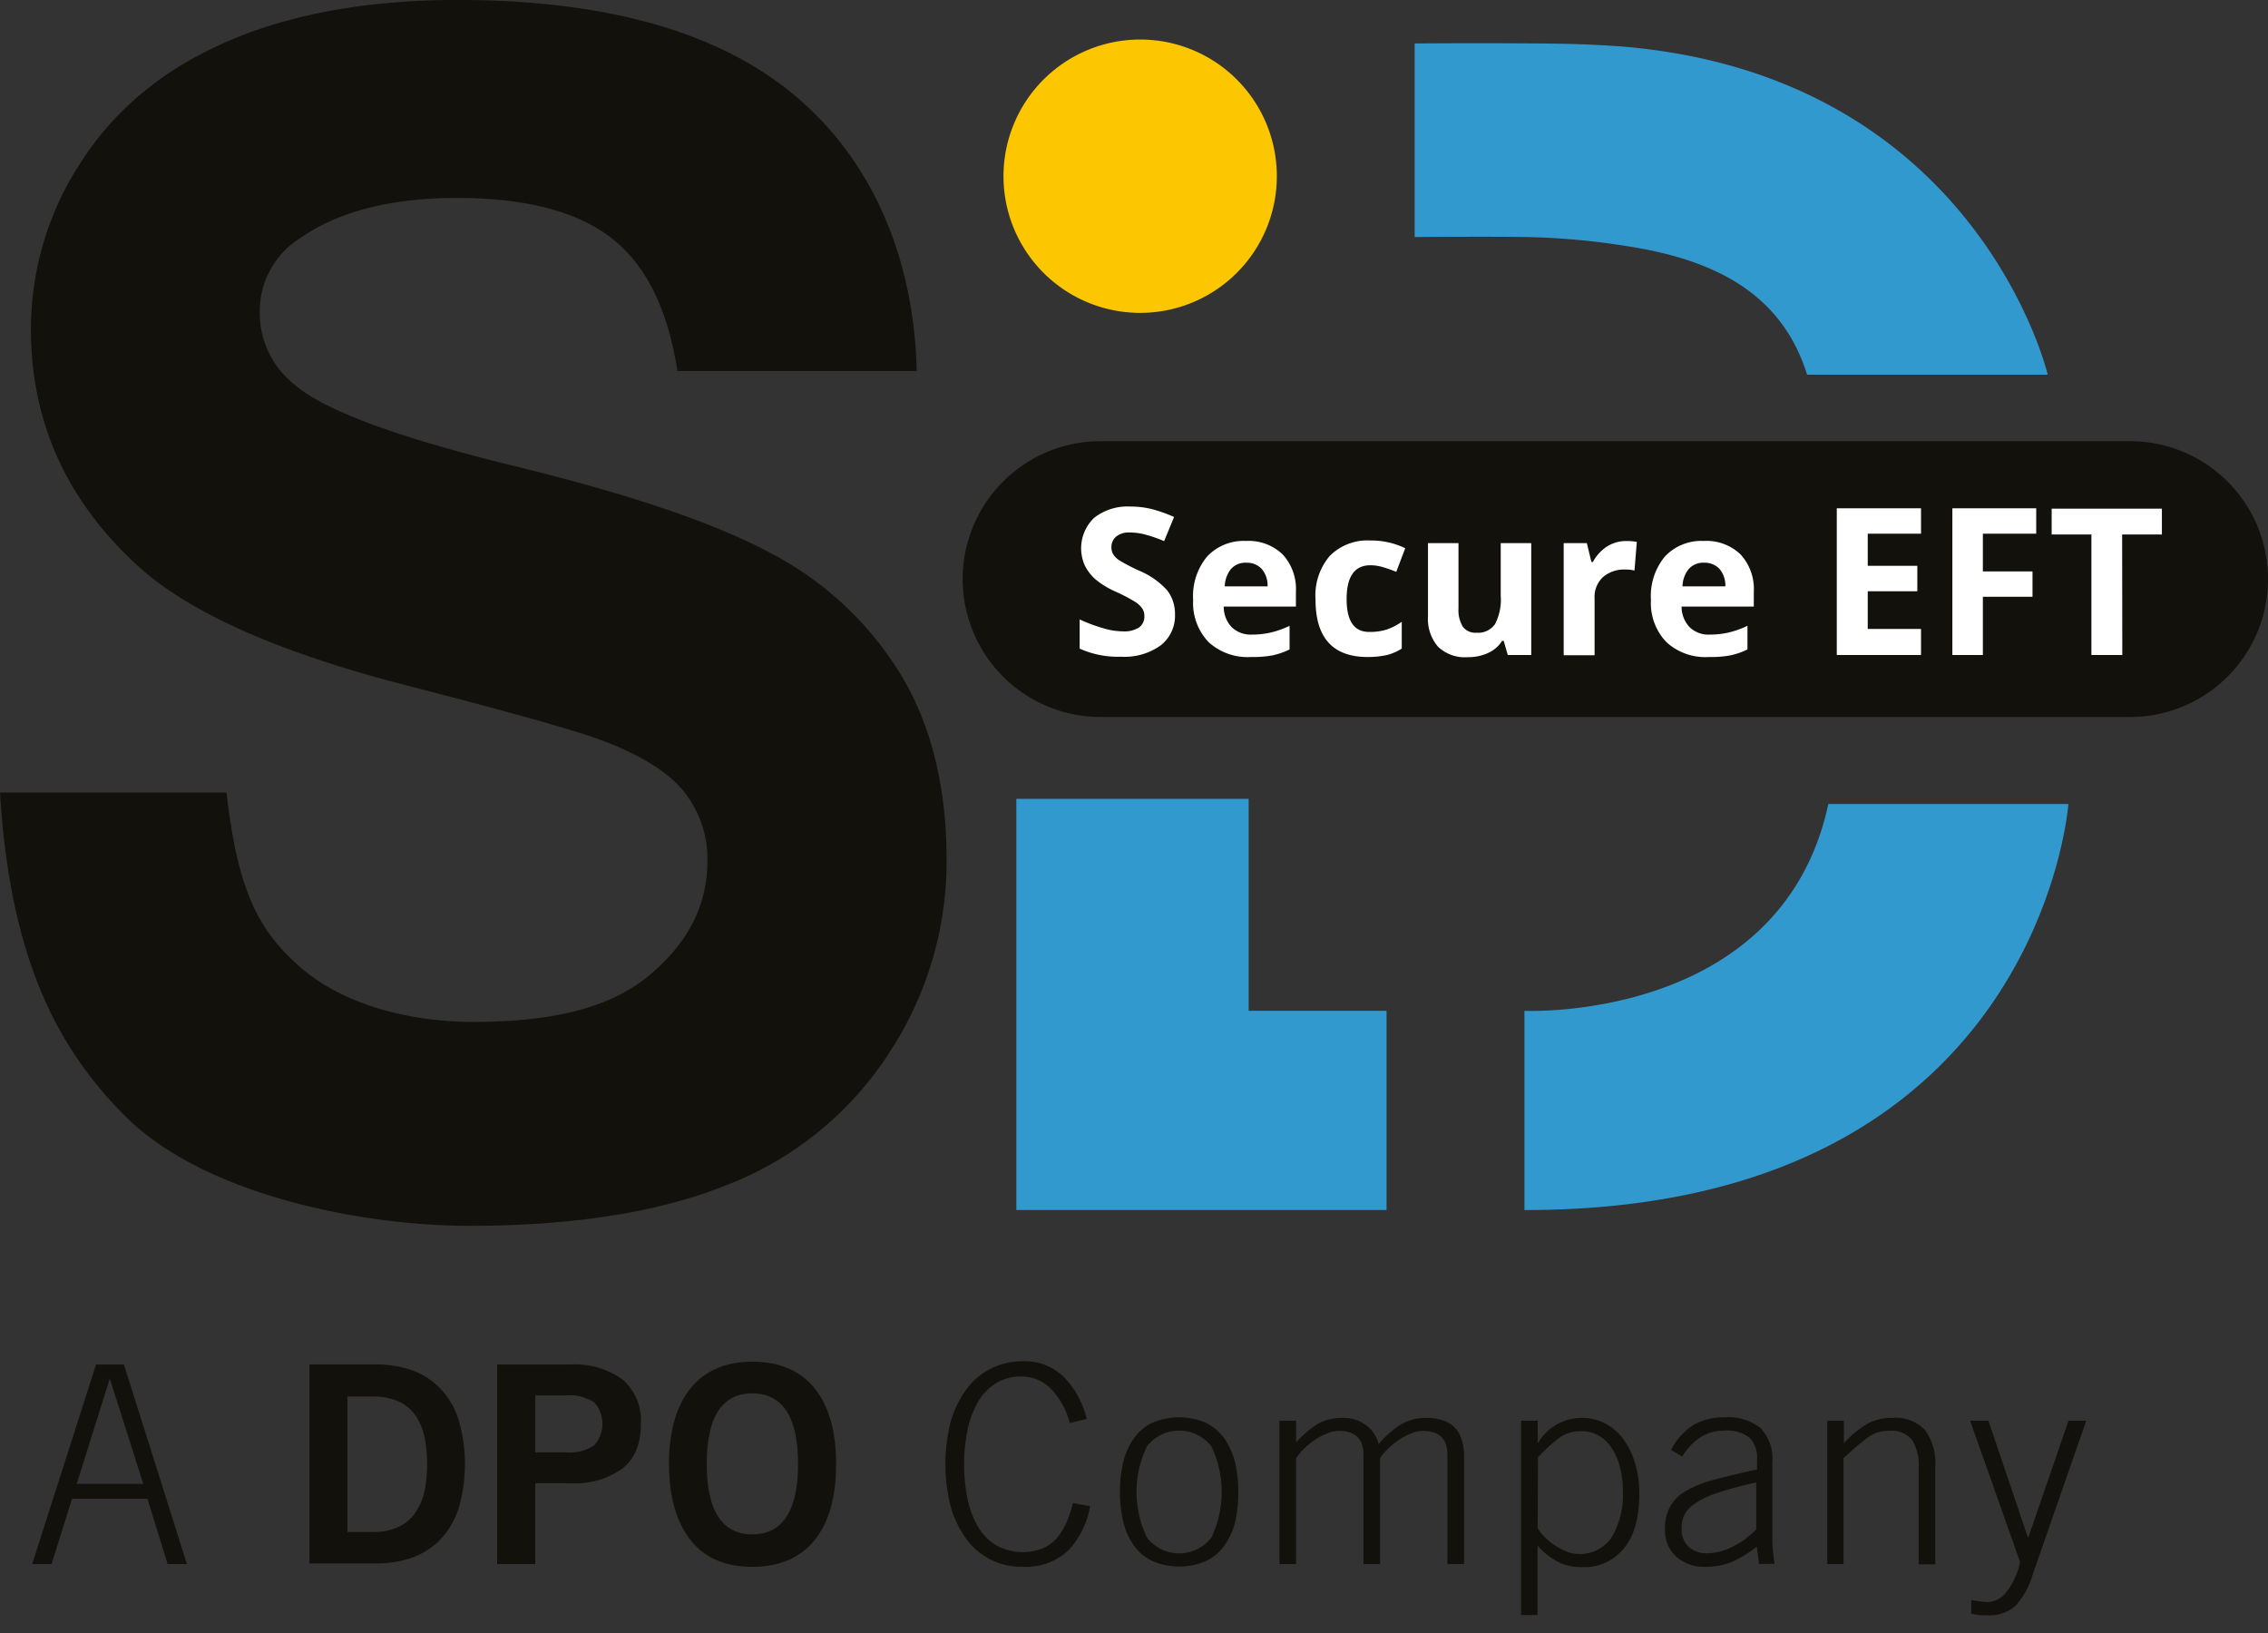 <?xml version="1.0" encoding="utf-8"?><svg width="100" height="72" viewBox="0 0 100 72" fill="none" xmlns="http://www.w3.org/2000/svg"><rect x="0" y="0" width="100" height="72" fill="#333333" stroke="none"/><g clip-path="url(#clip0)"><path d="M100 25.533a6.08 6.08 0 01-6.08 6.08H48.526a6.08 6.08 0 01-4.299-1.781 6.08 6.08 0 010-8.599 6.08 6.08 0 014.299-1.781h45.394a6.08 6.08 0 014.299 1.781A6.08 6.08 0 01100 25.533zM0 34.945h9.988c.494 4.306 1.386 6.077 3.261 7.707 1.876 1.631 4.766 2.404 7.619 2.404 3.404 0 5.961-.582 7.697-2.002 1.736-1.42 2.608-3.095 2.625-5.018a4.746 4.746 0 00-1.059-3.163c-.715-.874-1.972-1.639-3.772-2.295-1.232-.44-4.04-1.226-8.422-2.356-5.642-1.45-9.594-3.206-11.854-5.266-3.177-2.905-4.75-6.423-4.718-10.554a13.424 13.424 0 012.329-7.442C5.223 4.66 7.411 2.916 10.257 1.729 13.103.542 16.535-.035 20.552-.001c6.554.059 11.475 1.54 14.761 4.443 3.289 2.901 4.991 7.122 5.107 11.915H29.867c-.413-2.685-1.358-4.62-2.836-5.804-1.478-1.185-3.698-1.793-6.662-1.825-3.064-.027-5.469.581-7.214 1.825a3.806 3.806 0 00-1.702 3.227 4.011 4.011 0 001.542 3.183c1.316 1.135 4.536 2.328 9.658 3.578 5.122 1.25 8.905 2.536 11.347 3.857a14.639 14.639 0 015.726 5.359c1.362 2.254 2.032 5.032 2.012 8.334a15.388 15.388 0 01-2.567 8.385 14.925 14.925 0 01-7.105 5.764c-3.064 1.243-6.938 1.808-11.381 1.808-4.729 0-11.691-1.362-15.17-4.841C2.322 46.016.426 41.914 0 34.945z" fill="#13110C"/><path d="M55.056 44.567v-9.345H44.812v18.128h16.324v-8.783h-6.08z" fill="#3299CF"/><path d="M56.298 7.765a6.026 6.026 0 11-6.026-6.022 6.022 6.022 0 015.567 3.717 6.022 6.022 0 01.459 2.305z" fill="#FCC700"/><path d="M62.375 1.9v8.552s3.316-.031 4.964 0a31.79 31.79 0 014.426.405c3.745.582 6.778 2.019 7.912 5.662h10.611S87.176 3.309 71.43 2.043c-1.154-.075-1.91-.112-3.541-.126-3.02-.024-5.515 0-5.515 0m18.241 33.53h10.584s-1.287 17.931-23.984 17.904v-8.783s11.326.528 13.4-9.12z" fill="#3299CF"/><path d="M4.235 60.162h1.229l2.778 8.797h-.851l-.889-2.877h-3.326L2.274 68.959h-.855l2.815-8.797zm2.083 5.263l-1.464-4.606h-.024l-1.447 4.606h2.935zm7.326-5.267h2.911a4.795 4.795 0 011.61.259 3.227 3.227 0 011.239.793c.369.387.646.853.81 1.362a6.983 6.983 0 010 3.956 3.593 3.593 0 01-.81 1.362 3.262 3.262 0 01-1.243.79 4.801 4.801 0 01-1.61.255h-2.907v-8.777zm1.675 7.388h1.12a2.542 2.542 0 001.164-.242 1.776 1.776 0 00.732-.643 2.723 2.723 0 00.388-.936 6.292 6.292 0 000-2.332 2.751 2.751 0 00-.371-.936 1.777 1.777 0 00-.732-.643 2.587 2.587 0 00-1.164-.238h-1.137v5.971zm6.601 1.413V60.162h3.217a3.635 3.635 0 012.295.647 2.382 2.382 0 01.824 1.971c0 .885-.272 1.546-.814 1.971a3.595 3.595 0 01-2.295.647h-1.546v3.561h-1.682zm1.682-4.923h1.341a1.923 1.923 0 001.26-.317 1.409 1.409 0 000-1.883 1.947 1.947 0 00-1.26-.31h-1.341v2.509zm12.317 3.867c-.633.783-1.549 1.178-2.747 1.178-1.198 0-2.107-.395-2.724-1.178-.616-.783-.95-1.9-.95-3.34 0-1.44.317-2.567.95-3.35.633-.783 1.549-1.175 2.724-1.175s2.114.392 2.747 1.175c.633.783.946 1.903.946 3.35 0 1.447-.317 2.56-.946 3.34zm-2.747-6.468c-1.337 0-2.006 1.037-2.009 3.112 0 2.063.681 3.105 2.009 3.105s2.015-1.042 2.015-3.105c0-2.063-.681-3.112-2.015-3.112zm13.995 1.311a3.405 3.405 0 00-.831-1.515 1.791 1.791 0 00-1.314-.538 2.076 2.076 0 00-1.11.296 2.325 2.325 0 00-.786.817 4.083 4.083 0 00-.463 1.232 7.669 7.669 0 000 3.064c.09.432.247.847.466 1.229.2.332.478.61.81.81a2.431 2.431 0 002.043.126 1.856 1.856 0 00.63-.466 2.834 2.834 0 00.412-.681 5.356 5.356 0 00.286-.848l.752.136a3.745 3.745 0 01-.974 1.968 2.724 2.724 0 01-2.009.701 2.966 2.966 0 01-2.485-1.243 4.398 4.398 0 01-.681-1.433 7.606 7.606 0 010-3.697 4.426 4.426 0 01.681-1.426 3.022 3.022 0 011.066-.919 3.063 3.063 0 011.42-.34 2.462 2.462 0 011.815.681 3.958 3.958 0 011.021 1.859l-.749.187zm6.05.014c.327.169.605.417.81.722.207.32.356.673.439 1.045.092.416.136.841.133 1.266a5.735 5.735 0 01-.129 1.273 3.227 3.227 0 01-.443 1.021 2.093 2.093 0 01-.81.718 2.961 2.961 0 01-2.451 0 2.043 2.043 0 01-.807-.718 3.022 3.022 0 01-.443-1.038 5.732 5.732 0 01-.136-1.266 5.637 5.637 0 01.136-1.266 3.001 3.001 0 01.443-1.045 2.147 2.147 0 01.807-.722 3.032 3.032 0 012.451 0v.01zm-2.645 1.011a4.628 4.628 0 000 4.021 1.794 1.794 0 001.42.697 1.793 1.793 0 001.42-.697 4.657 4.657 0 000-4.021 1.797 1.797 0 00-1.42-.695 1.798 1.798 0 00-1.42.695zm5.842 5.188v-6.319h.732v.957a4.672 4.672 0 01.984-.834 2.304 2.304 0 011.123-.248c.349-.001.689.11.97.317.282.204.482.502.565.841a4.123 4.123 0 01.97-.861 2.142 2.142 0 011.127-.296c1.114 0 1.67.567 1.668 1.702v4.739h-.732v-4.81c0-.708-.364-1.059-1.093-1.059a1.405 1.405 0 00-.473.099 2.843 2.843 0 00-.534.272 3.382 3.382 0 00-.5.398 2.508 2.508 0 00-.371.436v4.667h-.732v-4.814c0-.708-.364-1.059-1.096-1.059a1.4 1.4 0 00-.47.099 2.649 2.649 0 00-.534.272 3.381 3.381 0 00-.5.398 2.662 2.662 0 00-.371.436v4.667h-.732zm10.652-6.319h.732v.97h.024a2.24 2.24 0 011.91-1.096 2.208 2.208 0 011.083.269c.319.18.594.429.803.729.222.327.389.688.494 1.069a4.649 4.649 0 01.167 1.26c0 1.072-.221 1.883-.681 2.431a2.24 2.24 0 01-1.821.824 2.383 2.383 0 01-1.066-.221 3.147 3.147 0 01-.919-.732v3.064h-.725v-8.565zm.732 4.739a1.857 1.857 0 00.289.368c.135.138.283.262.443.371.167.112.343.207.528.286.168.07.349.107.531.109a1.655 1.655 0 001.471-.732 3.669 3.669 0 00.494-2.07 3.977 3.977 0 00-.116-.977 2.838 2.838 0 00-.34-.831 1.742 1.742 0 00-.579-.589 1.525 1.525 0 00-.807-.211 1.603 1.603 0 00-.933.269 7.125 7.125 0 00-.967.885l-.014 3.122zm9.76 1.58l-.099-.769a4.864 4.864 0 01-1.11.681 3.063 3.063 0 01-1.195.208 1.791 1.791 0 01-1.246-.443 1.553 1.553 0 01-.494-1.215 1.977 1.977 0 01.255-1.049 1.921 1.921 0 01.749-.681 5.164 5.164 0 011.161-.449c.439-.123 1.072-.272 1.893-.453v-.446a1.249 1.249 0 00-.341-.963 1.644 1.644 0 00-1.12-.303c-.742 0-1.356.381-1.842 1.144l-.487-.289a2.723 2.723 0 01.981-1.1 2.645 2.645 0 011.362-.341 2.305 2.305 0 011.6.473 1.965 1.965 0 01.521 1.515v3.312c-.001.388.032.775.099 1.157l-.688.01zm-.123-3.595c-.582.12-1.156.275-1.719.463-.354.109-.69.27-.998.477a1.277 1.277 0 00-.456.497 1.419 1.419 0 00-.116.596 1.02 1.02 0 00.31.8c.226.199.52.303.821.289a2.582 2.582 0 001.096-.282 3.745 3.745 0 001.062-.773v-2.067zm3.132 3.595v-6.319h.732v.998a4.482 4.482 0 011.021-.855 2.283 2.283 0 011.13-.269 1.76 1.76 0 011.423.538 2.41 2.41 0 01.456 1.593v4.327h-.732v-4.266a2.11 2.11 0 00-.289-1.219 1.164 1.164 0 00-1.001-.402 1.583 1.583 0 00-.844.221 8.24 8.24 0 00-.96.786l-.218.197v4.667h-.718zm8.845-1.181h.024l1.767-5.137h.783l-2.363 6.788a3.431 3.431 0 01-.763 1.379 1.763 1.763 0 01-1.263.412 2.441 2.441 0 01-.681-.075v-.596l.232.034c.165.03.333.047.5.051a1.082 1.082 0 00.803-.422 3.276 3.276 0 00.62-1.335l-2.206-6.237h.807l1.74 5.137z" fill="#13110C"/><path d="M51.808 27.089a1.661 1.661 0 01-.626 1.362 2.723 2.723 0 01-1.75.504 4.122 4.122 0 01-1.828-.357v-1.287a7.348 7.348 0 001.107.408c.269.076.547.116.827.119.239.013.476-.047.681-.17a.592.592 0 00.238-.514.558.558 0 00-.105-.341 1.099 1.099 0 00-.31-.282 7.739 7.739 0 00-.838-.439 3.776 3.776 0 01-.885-.534 2.002 2.002 0 01-.473-.596 1.852 1.852 0 01.405-2.138 2.4 2.4 0 011.603-.49 3.861 3.861 0 01.96.119 6.538 6.538 0 01.953.341l-.439 1.065a6.05 6.05 0 00-.855-.296 2.659 2.659 0 00-.664-.085.886.886 0 00-.596.18.6.6 0 00-.208.473.573.573 0 00.085.317.88.88 0 00.266.259 8.098 8.098 0 00.868.453c.472.195.895.491 1.239.868.232.305.353.679.344 1.062zm3.343 1.879a2.544 2.544 0 01-1.862-.657 2.495 2.495 0 01-.681-1.862 2.724 2.724 0 01.62-1.917 2.203 2.203 0 011.702-.681 2.169 2.169 0 011.627.596 2.251 2.251 0 01.582 1.644v.654h-3.183c-.004.331.118.651.34.895a1.206 1.206 0 00.892.34c.284.002.567-.029.844-.092a4.044 4.044 0 00.827-.296v1.042a3.282 3.282 0 01-.752.262 4.769 4.769 0 01-.957.071zm-.191-4.157a.857.857 0 00-.681.272 1.263 1.263 0 00-.276.769h1.886a1.11 1.11 0 00-.259-.769.884.884 0 00-.671-.272zm5.345 4.157c-1.534 0-2.301-.843-2.301-2.529a2.689 2.689 0 01.626-1.927 2.342 2.342 0 011.794-.681 3.449 3.449 0 011.535.34l-.395 1.042a6.599 6.599 0 00-.592-.208 1.91 1.91 0 00-.548-.082c-.699 0-1.049.497-1.049 1.491 0 .994.35 1.476 1.049 1.447a2.342 2.342 0 00.722-.106 2.628 2.628 0 00.66-.34v1.181a2.238 2.238 0 01-.66.286 3.814 3.814 0 01-.841.085zm6.176-.088l-.18-.623h-.071a1.42 1.42 0 01-.613.531 2.081 2.081 0 01-.905.187 1.701 1.701 0 01-1.311-.466 1.876 1.876 0 01-.439-1.338v-3.224h1.345v2.88a1.399 1.399 0 00.191.803.681.681 0 00.603.266.906.906 0 00.817-.378 2.342 2.342 0 00.252-1.249v-2.322h1.345v4.933h-1.032zm5.236-5.025a2.386 2.386 0 01.453.037l-.102 1.263a1.64 1.64 0 00-.395-.044 1.433 1.433 0 00-1.004.341 1.195 1.195 0 00-.361.929v2.509h-1.362v-4.943h1.021l.201.831h.065a1.863 1.863 0 01.62-.681 1.556 1.556 0 01.865-.242zm3.619 5.113a2.536 2.536 0 01-1.862-.657 2.483 2.483 0 01-.681-1.862 2.724 2.724 0 01.62-1.917 2.2 2.2 0 011.702-.681 2.173 2.173 0 011.631.596 2.249 2.249 0 01.582 1.644v.654h-3.183a1.311 1.311 0 00.34.895c.117.115.257.204.411.263.153.059.317.085.481.077.283.002.565-.029.841-.092a4.077 4.077 0 00.831-.296v1.042a3.281 3.281 0 01-.752.262 4.767 4.767 0 01-.96.071zm-.191-4.157a.857.857 0 00-.681.272 1.242 1.242 0 00-.279.769h1.889a1.127 1.127 0 00-.259-.769.889.889 0 00-.671-.272zm9.556 4.068h-3.714V22.411h3.714v1.12h-2.349v1.416h2.186v1.123h-2.186v1.661h2.349v1.147zm2.727 0h-1.345V22.411h3.697v1.12h-2.352v1.665h2.189v1.117h-2.189v2.567zm6.148 0h-1.362v-5.314H90.461V22.428h4.861v1.137h-1.753l.007 5.314z" fill="#fff"/></g><defs><clipPath id="clip0"><path fill="#fff" d="M0 0h100v71.202H0z"/></clipPath></defs></svg>